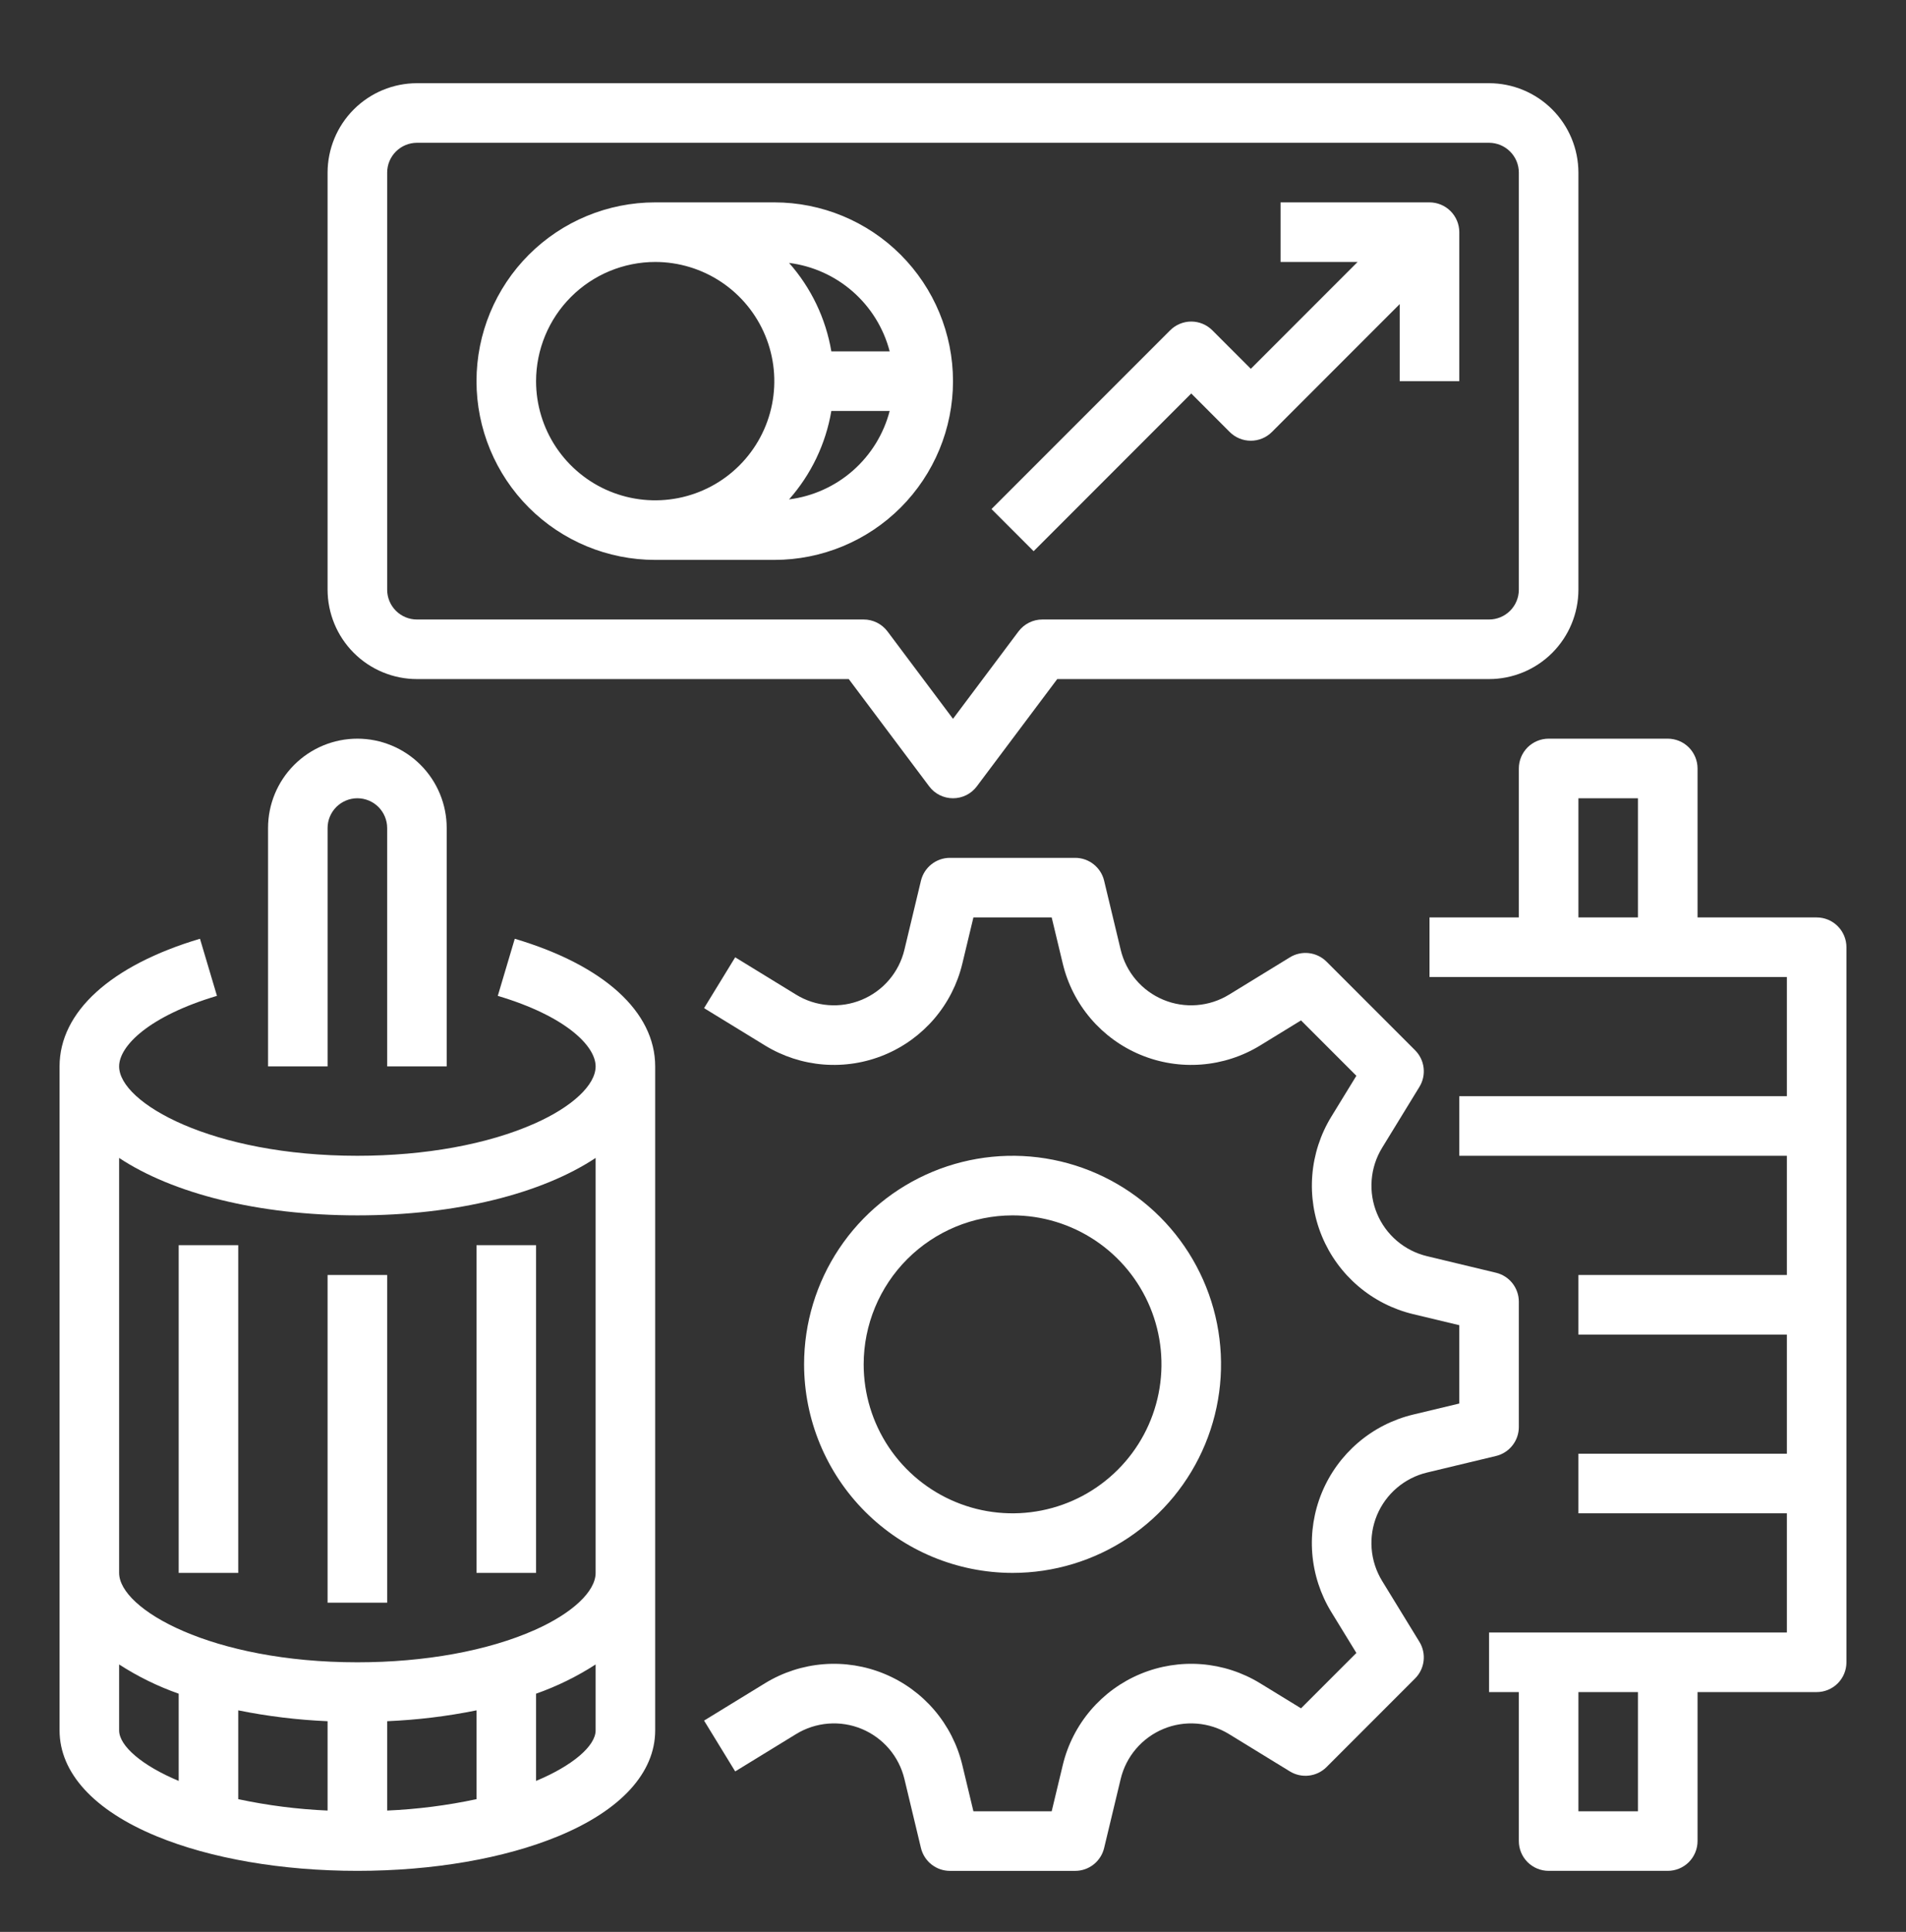 <svg width="76" height="77" viewBox="0 0 76 77" fill="none" xmlns="http://www.w3.org/2000/svg">
<rect x="0" y="0" width="76" height="77" fill="#333333" stroke="none"/>
<path d="M40.375 62.691C42.019 62.691 43.626 62.204 44.993 61.291C46.36 60.377 47.426 59.079 48.055 57.56C48.684 56.041 48.849 54.37 48.528 52.757C48.207 51.145 47.415 49.664 46.253 48.501C45.09 47.339 43.609 46.547 41.997 46.226C40.384 45.905 38.713 46.07 37.194 46.699C35.675 47.328 34.377 48.394 33.463 49.761C32.55 51.128 32.062 52.735 32.062 54.379C32.065 56.583 32.941 58.696 34.5 60.254C36.058 61.812 38.171 62.689 40.375 62.691ZM40.375 48.441C41.549 48.441 42.697 48.79 43.674 49.442C44.65 50.094 45.411 51.022 45.861 52.107C46.31 53.192 46.428 54.386 46.198 55.537C45.969 56.689 45.404 57.747 44.573 58.577C43.743 59.408 42.685 59.973 41.533 60.202C40.382 60.431 39.188 60.314 38.103 59.864C37.018 59.415 36.091 58.654 35.438 57.678C34.786 56.701 34.438 55.553 34.438 54.379C34.439 52.805 35.065 51.296 36.178 50.182C37.292 49.069 38.801 48.443 40.375 48.441Z" fill="white"/>
<path d="M56.9 58.691L59.651 58.031C59.911 57.969 60.142 57.821 60.307 57.611C60.472 57.402 60.562 57.143 60.562 56.876V51.882C60.562 51.615 60.472 51.356 60.307 51.146C60.142 50.937 59.911 50.789 59.651 50.727L56.901 50.067C56.457 49.961 56.045 49.751 55.698 49.455C55.351 49.159 55.079 48.785 54.905 48.364C54.73 47.942 54.658 47.486 54.694 47.031C54.729 46.576 54.872 46.137 55.11 45.748L56.598 43.319C56.738 43.092 56.796 42.824 56.765 42.559C56.734 42.295 56.614 42.048 56.425 41.859L52.894 38.328C52.705 38.14 52.459 38.02 52.194 37.989C51.929 37.958 51.661 38.016 51.434 38.156L49.006 39.644C48.617 39.882 48.177 40.025 47.722 40.06C47.268 40.096 46.811 40.024 46.39 39.849C45.968 39.674 45.594 39.403 45.298 39.056C45.002 38.709 44.792 38.297 44.686 37.853L44.026 35.102C43.964 34.843 43.816 34.612 43.607 34.447C43.398 34.281 43.139 34.191 42.872 34.191H37.877C37.611 34.191 37.352 34.281 37.142 34.447C36.932 34.612 36.785 34.843 36.722 35.102L36.063 37.853C35.957 38.297 35.747 38.709 35.451 39.056C35.155 39.403 34.781 39.674 34.359 39.849C33.938 40.023 33.481 40.096 33.027 40.06C32.572 40.025 32.132 39.882 31.743 39.643L29.315 38.155L28.074 40.181L30.502 41.668C31.211 42.102 32.012 42.363 32.84 42.428C33.669 42.493 34.501 42.361 35.268 42.043C36.036 41.725 36.717 41.23 37.257 40.598C37.796 39.966 38.179 39.215 38.372 38.407L38.814 36.566H41.935L42.377 38.407C42.57 39.215 42.953 39.966 43.492 40.598C44.032 41.23 44.713 41.725 45.481 42.043C46.248 42.361 47.08 42.493 47.909 42.428C48.737 42.363 49.538 42.103 50.247 41.669L51.877 40.67L54.084 42.877L53.085 44.507C52.651 45.215 52.391 46.017 52.326 46.845C52.261 47.673 52.392 48.505 52.711 49.273C53.029 50.041 53.524 50.722 54.156 51.261C54.788 51.801 55.538 52.183 56.346 52.377L58.187 52.818V55.94L56.346 56.381C55.538 56.575 54.788 56.957 54.156 57.497C53.524 58.036 53.029 58.718 52.71 59.485C52.392 60.253 52.26 61.085 52.325 61.913C52.391 62.742 52.651 63.543 53.085 64.251L54.084 65.881L51.877 68.088L50.247 67.09C49.538 66.656 48.737 66.395 47.909 66.33C47.08 66.265 46.248 66.397 45.481 66.715C44.713 67.033 44.032 67.528 43.492 68.16C42.953 68.792 42.57 69.543 42.377 70.351L41.935 72.192H38.814L38.372 70.351C38.179 69.543 37.796 68.792 37.257 68.16C36.717 67.528 36.036 67.033 35.268 66.715C34.501 66.397 33.669 66.265 32.84 66.33C32.012 66.395 31.211 66.655 30.502 67.09L28.074 68.577L29.315 70.603L31.743 69.115C32.132 68.876 32.572 68.734 33.027 68.698C33.481 68.662 33.938 68.734 34.359 68.909C34.781 69.084 35.154 69.356 35.451 69.702C35.747 70.049 35.956 70.461 36.063 70.905L36.722 73.656C36.785 73.915 36.932 74.146 37.142 74.311C37.352 74.477 37.611 74.567 37.877 74.567H42.872C43.139 74.567 43.398 74.477 43.607 74.311C43.816 74.146 43.964 73.915 44.026 73.656L44.686 70.905C44.792 70.461 45.002 70.049 45.298 69.703C45.594 69.356 45.968 69.084 46.39 68.909C46.811 68.734 47.268 68.662 47.722 68.698C48.177 68.734 48.617 68.876 49.006 69.115L51.434 70.603C51.661 70.742 51.929 70.801 52.194 70.769C52.459 70.738 52.705 70.618 52.894 70.43L56.425 66.898C56.614 66.71 56.733 66.463 56.765 66.198C56.796 65.933 56.737 65.666 56.598 65.438L55.11 63.01C54.872 62.621 54.729 62.182 54.693 61.727C54.657 61.272 54.73 60.816 54.904 60.394C55.079 59.973 55.351 59.599 55.698 59.303C56.045 59.007 56.457 58.797 56.9 58.691L56.9 58.691Z" fill="white"/>
<path d="M72.438 36.566H67.688V30.629C67.688 30.314 67.562 30.012 67.34 29.789C67.117 29.567 66.815 29.441 66.5 29.441H61.75C61.435 29.441 61.133 29.567 60.91 29.789C60.688 30.012 60.562 30.314 60.562 30.629V36.566H57V38.941H71.25V43.691H58.188V46.066H71.25V50.816H62.938V53.191H71.25V57.941H62.938V60.316H71.25V65.066H59.375V67.441H60.562V73.379C60.562 73.694 60.688 73.996 60.91 74.219C61.133 74.441 61.435 74.566 61.75 74.566H66.5C66.815 74.566 67.117 74.441 67.34 74.219C67.562 73.996 67.688 73.694 67.688 73.379V67.441H72.438C72.752 67.441 73.055 67.316 73.277 67.094C73.5 66.871 73.625 66.569 73.625 66.254V37.754C73.625 37.439 73.5 37.137 73.277 36.914C73.055 36.691 72.752 36.566 72.438 36.566ZM65.312 36.566H62.938V31.816H65.312V36.566ZM65.312 72.191H62.938V67.441H65.312V72.191ZM20.526 37.416L19.849 39.692C22.544 40.494 23.75 41.682 23.75 42.504C23.75 43.242 22.821 44.113 21.325 44.777C19.455 45.609 16.942 46.066 14.25 46.066C8.451 46.066 4.75 43.956 4.75 42.504C4.75 41.682 5.956 40.494 8.651 39.692L7.974 37.416C4.416 38.474 2.375 40.329 2.375 42.504V68.968C2.375 70.659 3.747 72.156 6.24 73.185C8.399 74.076 11.243 74.566 14.25 74.566C17.256 74.566 20.101 74.076 22.26 73.185C24.753 72.156 26.125 70.659 26.125 68.968V42.504C26.125 40.329 24.084 38.474 20.526 37.416ZM7.125 70.981C5.682 70.381 4.75 69.592 4.75 68.968V66.34C5.493 66.82 6.29 67.211 7.125 67.505V70.981ZM13.062 72.163C11.864 72.111 10.673 71.959 9.5 71.709V68.169C10.674 68.406 11.866 68.551 13.062 68.602V72.163ZM19 71.709C17.827 71.959 16.636 72.111 15.438 72.163V68.602C16.634 68.551 17.826 68.407 19 68.169V71.709ZM23.75 68.968C23.75 69.592 22.818 70.381 21.375 70.981V67.505C22.21 67.211 23.007 66.82 23.75 66.34V68.968ZM23.75 62.691C23.75 63.429 22.821 64.3 21.325 64.965C19.455 65.796 16.942 66.254 14.25 66.254C8.451 66.254 4.75 64.144 4.75 62.691V46.152C6.881 47.562 10.278 48.441 14.25 48.441C18.222 48.441 21.619 47.562 23.75 46.152V62.691Z" fill="white"/>
<path d="M7.125 49.629H9.5V62.691H7.125V49.629ZM13.062 50.816H15.438V63.879H13.062V50.816ZM19 49.629H21.375V62.691H19V49.629ZM13.062 33.004C13.062 32.689 13.188 32.387 13.41 32.164C13.633 31.942 13.935 31.816 14.25 31.816C14.565 31.816 14.867 31.942 15.09 32.164C15.312 32.387 15.438 32.689 15.438 33.004V42.504H17.812V33.004C17.812 32.059 17.437 31.153 16.769 30.485C16.101 29.817 15.195 29.441 14.25 29.441C13.305 29.441 12.399 29.817 11.731 30.485C11.063 31.153 10.688 32.059 10.688 33.004V42.504H13.062V33.004ZM16.625 27.066H33.844L37.05 31.341C37.161 31.489 37.304 31.609 37.469 31.691C37.634 31.773 37.816 31.816 38 31.816C38.184 31.816 38.366 31.773 38.531 31.691C38.696 31.609 38.839 31.489 38.95 31.341L42.156 27.066H59.375C60.319 27.065 61.225 26.69 61.893 26.022C62.561 25.354 62.936 24.448 62.938 23.504V6.879C62.936 5.934 62.561 5.029 61.893 4.361C61.225 3.693 60.319 3.317 59.375 3.316H16.625C15.681 3.317 14.775 3.693 14.107 4.361C13.439 5.029 13.064 5.934 13.062 6.879V23.504C13.064 24.448 13.439 25.354 14.107 26.022C14.775 26.69 15.681 27.065 16.625 27.066ZM15.438 6.879C15.438 6.564 15.563 6.262 15.786 6.04C16.008 5.817 16.31 5.692 16.625 5.691H59.375C59.69 5.692 59.992 5.817 60.214 6.04C60.437 6.262 60.562 6.564 60.562 6.879V23.504C60.562 23.819 60.437 24.12 60.214 24.343C59.992 24.566 59.69 24.691 59.375 24.691H41.562C41.378 24.691 41.196 24.734 41.031 24.817C40.867 24.899 40.723 25.019 40.612 25.166L38 28.65L35.388 25.166C35.277 25.019 35.133 24.899 34.969 24.817C34.804 24.734 34.622 24.691 34.438 24.691H16.625C16.31 24.691 16.008 24.566 15.786 24.343C15.563 24.12 15.438 23.819 15.438 23.504V6.879Z" fill="white"/>
<path d="M26.125 22.316H30.875C32.765 22.316 34.577 21.566 35.913 20.23C37.249 18.893 38 17.081 38 15.191C38 13.302 37.249 11.489 35.913 10.153C34.577 8.817 32.765 8.066 30.875 8.066H26.125C24.235 8.066 22.423 8.817 21.087 10.153C19.751 11.489 19 13.302 19 15.191C19 17.081 19.751 18.893 21.087 20.23C22.423 21.566 24.235 22.316 26.125 22.316ZM35.475 14.004H33.149C32.928 12.694 32.343 11.473 31.463 10.479C32.407 10.598 33.294 10.998 34.009 11.626C34.724 12.255 35.235 13.083 35.475 14.004ZM33.149 16.379H35.475C35.235 17.3 34.724 18.128 34.009 18.757C33.294 19.385 32.407 19.785 31.463 19.904C32.343 18.91 32.928 17.688 33.149 16.379ZM26.125 10.441C27.064 10.441 27.983 10.72 28.764 11.242C29.545 11.764 30.154 12.506 30.513 13.374C30.873 14.242 30.967 15.197 30.784 16.118C30.601 17.04 30.148 17.886 29.484 18.55C28.82 19.215 27.973 19.667 27.052 19.85C26.13 20.033 25.175 19.939 24.307 19.58C23.439 19.22 22.698 18.611 22.175 17.83C21.654 17.049 21.375 16.131 21.375 15.191C21.377 13.932 21.877 12.725 22.768 11.834C23.658 10.944 24.866 10.443 26.125 10.441ZM47.5 15.683L49.035 17.219C49.258 17.441 49.56 17.566 49.875 17.566C50.19 17.566 50.492 17.441 50.715 17.219L55.812 12.121V15.191H58.188V9.254C58.188 8.939 58.062 8.637 57.84 8.414C57.617 8.192 57.315 8.066 57 8.066H51.062V10.441H54.133L49.875 14.7L48.34 13.164C48.117 12.942 47.815 12.816 47.5 12.816C47.185 12.816 46.883 12.942 46.66 13.164L39.535 20.289L41.215 21.969L47.5 15.683Z" fill="white"/>
</svg>

